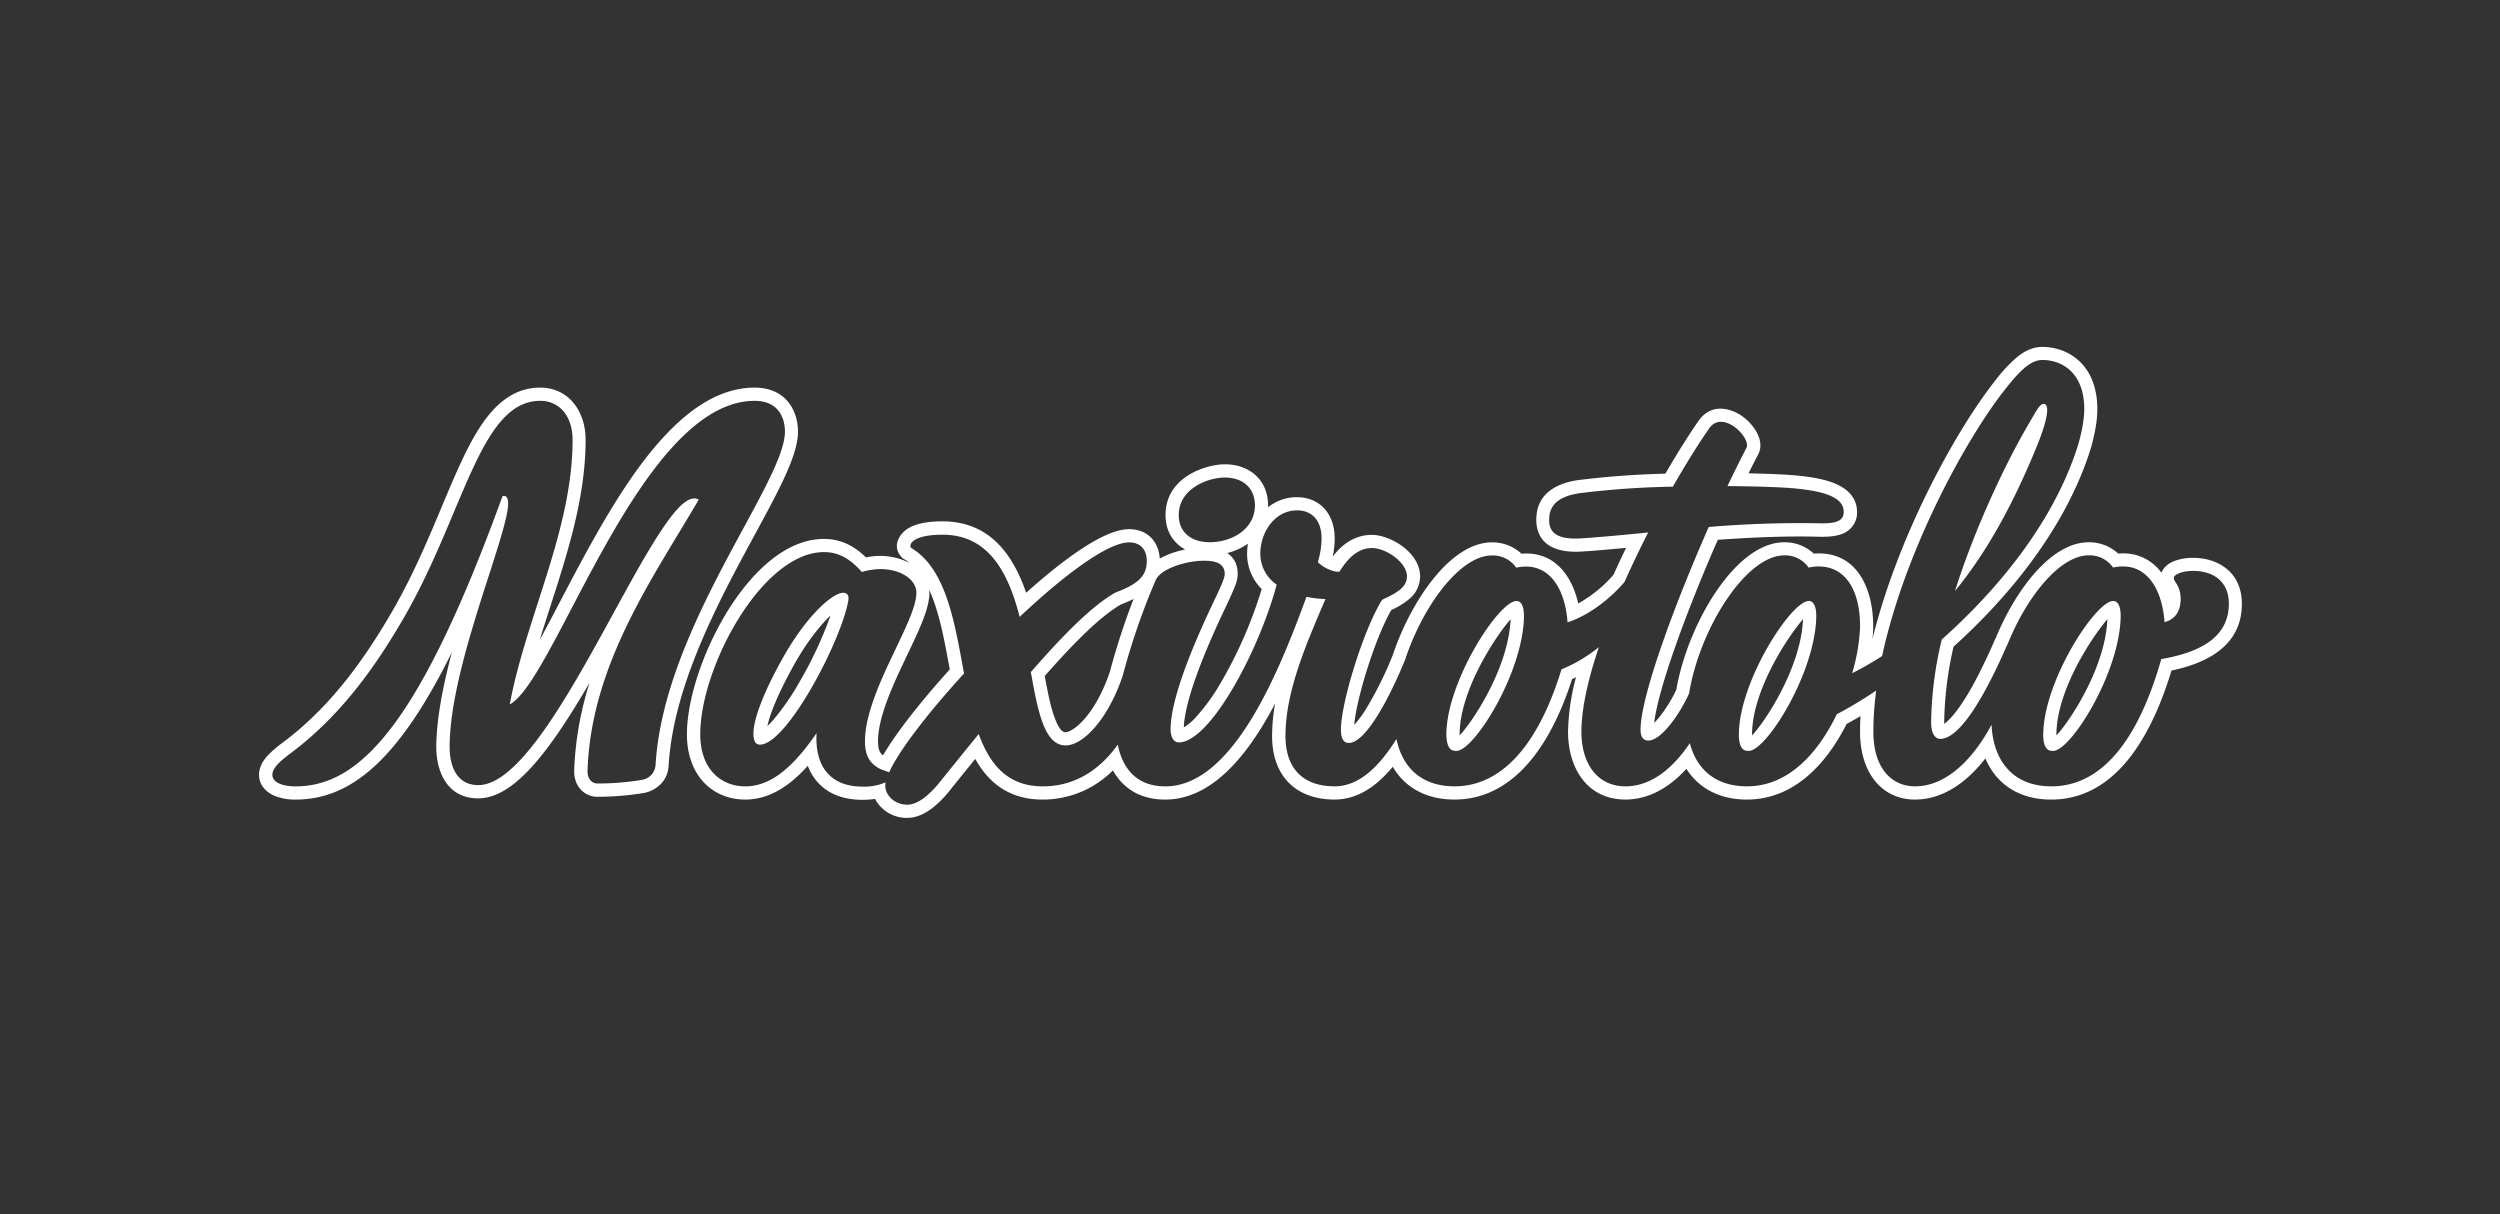 <?xml version="1.0" encoding="UTF-8"?>
<svg xmlns="http://www.w3.org/2000/svg" viewBox="0 0 992.13 481.89">
  <rect x="0" y="0" width="992.13" height="481.89" fill="#333333" stroke="none"/>
  <defs>
    <style>.cls-1{fill:none;}.cls-2{fill:#fff;fill-rule:evenodd;}</style>
  </defs>
  <title>Maxirotolo_1</title>
  <g id="Layer_2" data-name="Layer 2">
    <g id="Layer_1-2" data-name="Layer 1">
      <rect class="cls-1" width="992.13" height="481.89"></rect>
      <path class="cls-2" d="M487,219.5c2.4,1.53,4.19,4.09,4.19,8.35a13.43,13.43,0,0,1-1,4.55c-.48,1.29-1.18,2.88-2,4.72-1.56,3.39-3.67,7.72-5.87,12.63-6,13.37-12.15,29.26-12.52,38.9a21.29,21.29,0,0,0,4.62-3.84,80.43,80.43,0,0,0,10.46-14.57,174.27,174.27,0,0,0,15.83-36.47,19.65,19.65,0,0,1-5.79-14.16,23,23,0,0,1,.33-3.83A26,26,0,0,1,487,219.5Zm-37.16,18.21a50.51,50.51,0,0,1-5,2.17c-7.61,4.44-17.22,13.61-30.23,28.38,1.27,7,2.47,12.84,4.11,17.07,1.94,5,3.46,5.25,4.08,5.25,3,0,11.75-6.54,17.66-24A277.42,277.42,0,0,1,449.86,237.71Zm-81.05-3.54c0,.36.05.74.05,1.11,0,4.06-1.71,8.85-3.6,13.34s-4.52,9.82-7.1,15.31c-5.2,11-9.7,21.83-9.7,30.28,0,3.58.9,4.75,2,5.55,5.33-9.16,15.22-21.63,26.48-34.1-1.66-9-3.29-18.18-6-26.09A56.83,56.83,0,0,0,368.81,234.17Zm168.61,53.51a40.3,40.3,0,0,0,4.71-6.34A143.87,143.87,0,0,0,552.71,260c7-20.95,22.68-44.76,39.35-44.76a16.86,16.86,0,0,1,11.72,4.48c.58,0,1.23-.06,2-.06,11.24,0,18,8.63,20.54,19.83a52.49,52.49,0,0,0,14-11.38q2.41-5.38,5-10.69c-6.47.61-12.33,1.13-17.35,1.45-15,1-19-6.47-18.19-14.51s7.13-12.54,16.69-13.85a344.3,344.3,0,0,1,34.44-2.53c4.75-8.21,9.29-15.4,13.15-20.94,5.4-7.74,13.67-4.6,17.59-1.69a20,20,0,0,1,5.34,5.92c1,1.73,2.64,5.42.78,9-1.25,2.38-2.54,4.91-3.85,7.58,4.45.09,8.34.21,11.39.35,8.43.38,15.59,1.2,20.83,2.91,5,1.63,10.38,4.85,10.8,11.28a9,9,0,0,1-5.28,9.23c-2.9,1.34-6.64,1.48-10.28,1.38-12.82-.33-26.48.28-39.67,1.23C669.2,242.73,658,273.5,656.48,286.84c.55-.53,1.14-1.17,1.77-1.91a55,55,0,0,0,7-11.24c4.34-25.27,23.11-58.48,42.82-58.48a16.83,16.83,0,0,1,11.72,4.48c.58,0,1.23-.07,2-.07,16.11,0,21.81,15.41,21.59,29.65,0,1.31-.12,2.77-.29,4.35,9.91-40.39,32.68-82.15,48.37-102.13a62.82,62.82,0,0,1,8.88-9.67c2.92-2.4,6.26-4.15,10.21-4.15,9.59,0,21.78,6.45,21.78,24.77,0,6.07-1.83,13.39-3.54,18.41-10.16,29.93-31.8,56.2-53.52,75.78a141.73,141.73,0,0,0-3.72,30.15v.49c1.31-.93,3.38-2.87,6.15-6.82,4.16-5.92,8.83-14.77,13.79-26.14a9.21,9.21,0,0,1,.47-.95c7.54-18.49,21.76-38.16,36.91-38.16a16.86,16.86,0,0,1,11.72,4.48q.86-.06,2-.06a18.36,18.36,0,0,1,15.18,7.67,7,7,0,0,1,1.86-2.68,10.51,10.51,0,0,1,3-1.87,20.47,20.47,0,0,1,7.7-1.36c9.88,0,19.36,5.69,19.36,18.22,0,16.51-13.51,23.46-27.93,26.51-9.3,30.57-24.52,51.2-47.75,51.2-13.06,0-21.88-6.39-26.12-16.33-7.08,9.14-16.53,16.33-28,16.33-12.54,0-21.73-10-21.73-26.95q0-3,.17-6.18-2.85,1.71-5.51,3.13c-7.56,15-20.34,30-39.57,30-10.92,0-19.13-4.55-24-12.2-6.32,6.93-14.44,12.19-24.23,12.19-15.21,0-22.74-12.62-22.74-26.87a91.11,91.11,0,0,1,3.15-21.67l-1.54.74c-9.49,29.4-25,47.8-46.71,47.8-11.36,0-19.72-4.91-24.47-13-6,7.26-13.58,13-23.1,13-15.18,0-24.78-9.16-24.78-25.24a73.84,73.84,0,0,1,1.21-12.87c-1.62,3.09-3.32,6.1-5.09,9-9.34,15.2-22,29.12-38.56,29.12-10,0-16.8-4.54-20.72-11.58a39.19,39.19,0,0,1-27.92,11.58c-13.41,0-21.53-6.83-26.71-16.13q-5,6.12-10.35,12.81a41.65,41.65,0,0,1-6.28,6.36c-2.5,2-6.16,4.23-10.4,4.23a14.18,14.18,0,0,1-12.74-7.52,34.11,34.11,0,0,1-5,.35c-11.58,0-18.61-5.48-21.7-13.49-7.19,8-15.23,13.39-24.89,13.39-12.3,0-23.07-8.93-23.07-25.94,0-27,24.93-77.49,54.34-77.49,6.56,0,11.91,2.61,16.72,7.33a27.4,27.4,0,0,1,5.53-.6,26,26,0,0,1,11.79,2.8,19.09,19.09,0,0,0-2.14-1.49l-.79-.47-.58-.71c-3.62-4.42-.12-9.1,2.61-10.84,3-2,7.62-3,13.94-3,19,0,28.11,13.6,33.2,28.33C422.45,221.64,438.3,210,448.07,210c7.42,0,11.78,5.07,12.17,11.65a35.43,35.43,0,0,1,10.11-3.57c-4.71-2.58-7.8-7.25-7.8-13.68,0-15.38,16.46-20.14,23.47-20.14,10.08,0,17.22,6.44,17.22,16.31,0,.25,0,.5,0,.75a17.9,17.9,0,0,1,11.53-4c8.43,0,14.9,6,14.9,16.42a34.59,34.59,0,0,1-.79,7.2c3.71-5,8.86-8.67,15.55-8.67,7.36,0,19.13,7,19.13,16.42a11.62,11.62,0,0,1-4.15,8.9,31,31,0,0,1-7.28,4.51C545.58,253.53,538.29,277.39,537.42,287.68Zm62.06-41.92c-5.74,6.57-20,27.81-20.2,45.4,0,.25,0,.48,0,.68C583.87,287.1,598.62,265.56,599.48,245.76Zm236.84,0c-5.74,6.57-20,27.81-20.2,45.4,0,.25,0,.48,0,.68C820.71,287.1,835.46,265.56,836.32,245.76Zm-120.79,0c-5.74,6.57-20,27.81-20.21,45.41v.68C699.91,287.1,714.66,265.56,715.53,245.76Zm-385.94-1.48c-3.67,3.52-8.95,9.71-14.45,19.55-6.54,11.71-9.59,19.68-10.58,24.29a31.32,31.32,0,0,0,2.64-2.76,100.22,100.22,0,0,0,10.35-15.15A156.3,156.3,0,0,0,329.59,244.28ZM179.33,258.86C158,302,139,317.31,117.24,317.31a21.27,21.27,0,0,1-8.43-1.54c-2.6-1.14-6-3.71-6-8.32,0-3.48,2.07-6.17,3.62-7.82a45.24,45.24,0,0,1,5.75-4.91c18.7-14,31.91-32.23,43.29-51.8,12-20.63,19.5-42.09,27-58.39,7.29-15.81,16.08-30.7,31.87-30.7,11.46,0,18.06,9.52,18.06,20.67,0,18.77-4.85,37.07-10.32,54.62-2.58,8.33-5.37,16.61-7.9,24.86,6.42-11.76,13.75-26.51,21.92-40.95,15.83-28,37-59.2,63.33-59.2,12.53,0,17.25,9.22,17.25,17.49,0,6.51-3.67,15-8.13,23.87-4.57,9.1-10.71,19.91-16.94,31.79-12.42,23.69-24.75,50.84-26.28,77-.4,6.87-6.07,10-9.6,10.68a112.48,112.48,0,0,1-18.75,1.54c-4.22.07-9.34-3.39-9.11-10.63a129.66,129.66,0,0,1,6.11-34.62l-2.25,3.81c-6.47,10.87-13.19,21.09-19.86,28.65-6.37,7.21-13.91,13.42-22.11,13.42-12.18,0-16.62-10.43-16.62-20.41C173.21,285.2,175.86,271.92,179.33,258.86Zm288.46-54.45c0-10.61,11.76-14.9,18.23-14.9,7.5,0,12,4.39,12,11.07,0,9.35-9.12,14.6-17.9,14.6C472.54,215.18,467.79,211.09,467.79,204.41Zm89.84,57.36c7.08-21.42,21.83-41.34,34.43-41.34a11.31,11.31,0,0,1,9.65,4.85,16.85,16.85,0,0,1,4-.43c9.19,0,15.37,8.46,16.37,22.09,5.83-1.73,15.06-7.13,22.61-16,3-6.65,6.14-13.26,9.39-19.62-10.14,1-19.25,1.86-26.55,2.33-12,.77-13.12-4.16-12.66-8.77s3.86-8,12.19-9.18a348.84,348.84,0,0,1,36.82-2.57C669.12,184,674.11,176,678.29,170c5.42-7.76,16.82,3.89,14.78,7.77-2.37,4.53-4.9,9.64-7.51,15.13,7.87.06,14.69.25,19.46.46,16.7.74,26.25,3.25,26.64,9.3.27,4.13-2.88,5.23-10.2,5a433,433,0,0,0-43.34,1.47c-13.74,31.15-27.06,67.37-27.06,80.44,0,2.67.9,4.32,3.1,4.32,4.62,0,11.58-8.81,16.16-18.66,4.15-25.69,22.54-54.83,37.78-54.83a11.29,11.29,0,0,1,9.65,4.85,16.86,16.86,0,0,1,4.06-.44c11.24,0,16.57,10.6,16.35,24.34a75,75,0,0,1-3.12,18c4-2,7.94-4.27,11.88-6.8,8.88-41.23,32.68-85.32,48.68-105.68,6.16-7.85,10.39-11.81,15-11.81,7.1,0,16.54,4.48,16.54,19.53,0,5.24-1.63,11.93-3.26,16.72-9.94,29.33-31.52,55.3-53.29,74.68a148.77,148.77,0,0,0-4.22,32.94c0,4.64,1.76,6.49,3.64,6.49,7,0,16.3-13.87,26.34-36.87a3.68,3.68,0,0,1,.36-.67c7.64-19,20.81-35.3,32.22-35.3a11.3,11.3,0,0,1,9.64,4.85,17,17,0,0,1,4.06-.43c9.19,0,15.36,8.46,16.37,22.09,4.55-1.18,6.39-4.75,6.39-9.19,0-5.39-2.73-6.73-2.73-8.35,0-1.15,2.9-2.79,7.75-2.79,7.87,0,14.12,4.16,14.12,13,0,13.34-11.33,19.3-26.81,22-9.17,32.16-23.61,50.5-43.63,50.5-14.83,0-23-9.61-23.75-24.45-7.08,13.28-17.7,24.45-30.4,24.45-8.87,0-16.49-6.78-16.49-21.72a125.68,125.68,0,0,1,1.12-16.29,172.16,172.16,0,0,1-15.64,9.41c-7.25,15-18.93,28.6-35.63,28.6-12.24,0-19.94-6.53-22.68-17.14-6.49,9.69-15.18,17.14-25.53,17.14-11.17,0-17.5-9-17.5-21.64,0-9.29,2.68-21,6.93-33.61a59.78,59.78,0,0,1-14.84,8.83c-9.29,30.35-23.95,46.42-42.43,46.42-12.85,0-20.7-7.22-23.05-18.79-6.61,10.54-14.61,18.79-24.52,18.79-12.29,0-19.54-6.82-19.54-20,0-17.74,8.33-36.67,15.86-54.31a46.41,46.41,0,0,1-7.53-.89c-10.71,29.26-29.06,75.21-56,75.21-10.87,0-16.8-6.41-18.9-16.56-6.19,8.77-15.85,16.56-29.74,16.56s-21-8.62-25.42-20.76c-4.91,6-10.13,12.46-15.72,19.39-2.62,3.25-7.71,8.64-12.6,8.64-5.27,0-8.77-3.92-8.77-7.55a6.55,6.55,0,0,1,.14-1.33,21,21,0,0,1-9.13,1.71c-13.44,0-19-8.76-18.27-21.21-9.12,13.21-17.95,21.11-28.32,21.11-9.27,0-17.84-6.45-17.84-20.71,0-26.55,24.56-72.26,49.11-72.26,5.64,0,10.28,2.48,15,7.89a28,28,0,0,1,7.26-1.15c8.12,0,14.4,4.05,14.4,9.43,0,11.52-20.4,39.29-20.4,58.93,0,5.12,1.57,8,4.42,10,2.36,1.65,4.2,1.71,5.14,2.35,4-8.85,15.71-23.91,29.75-39.28-3.74-20.25-7-41.49-21-49.84-1.1-1.34.63-5.23,12.5-5.23,18.34,0,26.09,15.18,30.58,32.61,17.62-16.57,34.89-29.56,43.44-29.56,4.5,0,7,2.84,7,7.41,0,5.88-3.38,9.11-12.42,12.48-8.83,5-19.55,15.5-33.58,31.57,2.83,15.92,5.45,29.11,13.79,29.11,6.92,0,16.82-10.26,22.68-27.71a273.09,273.09,0,0,1,13.06-37.87c2-4.57,12.07-7.71,19.15-7.71,4.84,0,8.26,1.11,8.26,5.33,0,2.39-4.07,9.9-8.49,19.76-6.06,13.55-13,31.09-13,41.95,0,2.55,1.06,5.06,3.22,5.06,12.61,0,32.13-37.08,38.88-62.63a14.81,14.81,0,0,1-6.49-12.38c0-8.08,5.49-17.08,14.65-17.08,5.33,0,9.66,3.45,9.66,11.18A33.11,33.11,0,0,1,523,223c1.7,2.09,6.17,4.16,8.59,3.86,3.63-5.88,7.66-9.36,12.87-9.36,5.79,0,13.9,5.85,13.9,11.18,0,4-3.15,6.27-9.88,9.35-7.54,12.2-16.33,41.07-16.33,51.51,0,4.43,1.63,5.3,3.16,5.3C541.91,294.82,551.3,277.33,557.63,261.77ZM574,291.1C574,298,576.66,298,578,298c7,0,26.53-31.1,26.79-53.49,0-1.81-.23-6-3-6C594.84,238.49,574.29,270.13,574,291.1Zm236.84,0C810.8,298,813.5,298,814.8,298c7,0,26.53-31.1,26.79-53.49,0-1.81-.23-6-3-6C831.68,238.49,811.13,270.13,810.88,291.1ZM811,160.3c-1.55,0-2.92,2.83-6.16,8.35-8,13.66-20.43,38.94-29,65.88,11.28-13.69,22.26-32.2,32.8-58.21,1.61-4,3.78-10.14,3.78-13.54C812.46,160.76,811.7,160.3,811,160.3ZM690.08,291.11C690,298,692.71,298,694,298c7,0,26.52-31.1,26.79-53.49,0-1.81-.24-6-3-6C710.88,238.5,690.33,270.13,690.08,291.11ZM310.57,261.28C302.31,276.06,299,286,299,291.08c0,3.14.89,4.43,2.6,4.43,10.69,0,32.39-41.41,35.07-57.26.28-1.62-.24-3-2-3C330.32,235.24,319.92,244.54,310.57,261.28ZM202.3,279.54c18.28-9.86,51.78-120.47,97.2-120.47,8.8,0,12,6,12,12.25,0,20.24-48.14,77.61-51.34,132.32a6.42,6.42,0,0,1-5.31,5.84,106.75,106.75,0,0,1-17.9,1.45c-1.34,0-3.92-1.08-3.78-5.22,1.4-42.46,26.67-77.39,44.11-107.42a3.11,3.11,0,0,0-1.69-.48c-3.64,0-7.94,4.91-13.06,12.56-19.78,29.56-49.94,101.2-72.71,101.2-7.74,0-11.38-6.24-11.38-15.18,0-32,23.21-84,23.21-96.64,0-1.44-.3-2.92-1.63-2.92a2.32,2.32,0,0,0-.59.07c-33,90.74-56.64,115.18-82.2,115.18-4.67,0-9.14-1.38-9.14-4.63,0-2.78,3.43-5.67,7.27-8.54,19.51-14.62,33.14-33.51,44.68-53.36,24.15-41.57,30.37-86.48,54.36-86.48,7.7,0,12.83,6.21,12.83,15.43C227.24,210.36,208.68,245.14,202.3,279.54Z"></path>
    </g>
  </g>
</svg>
